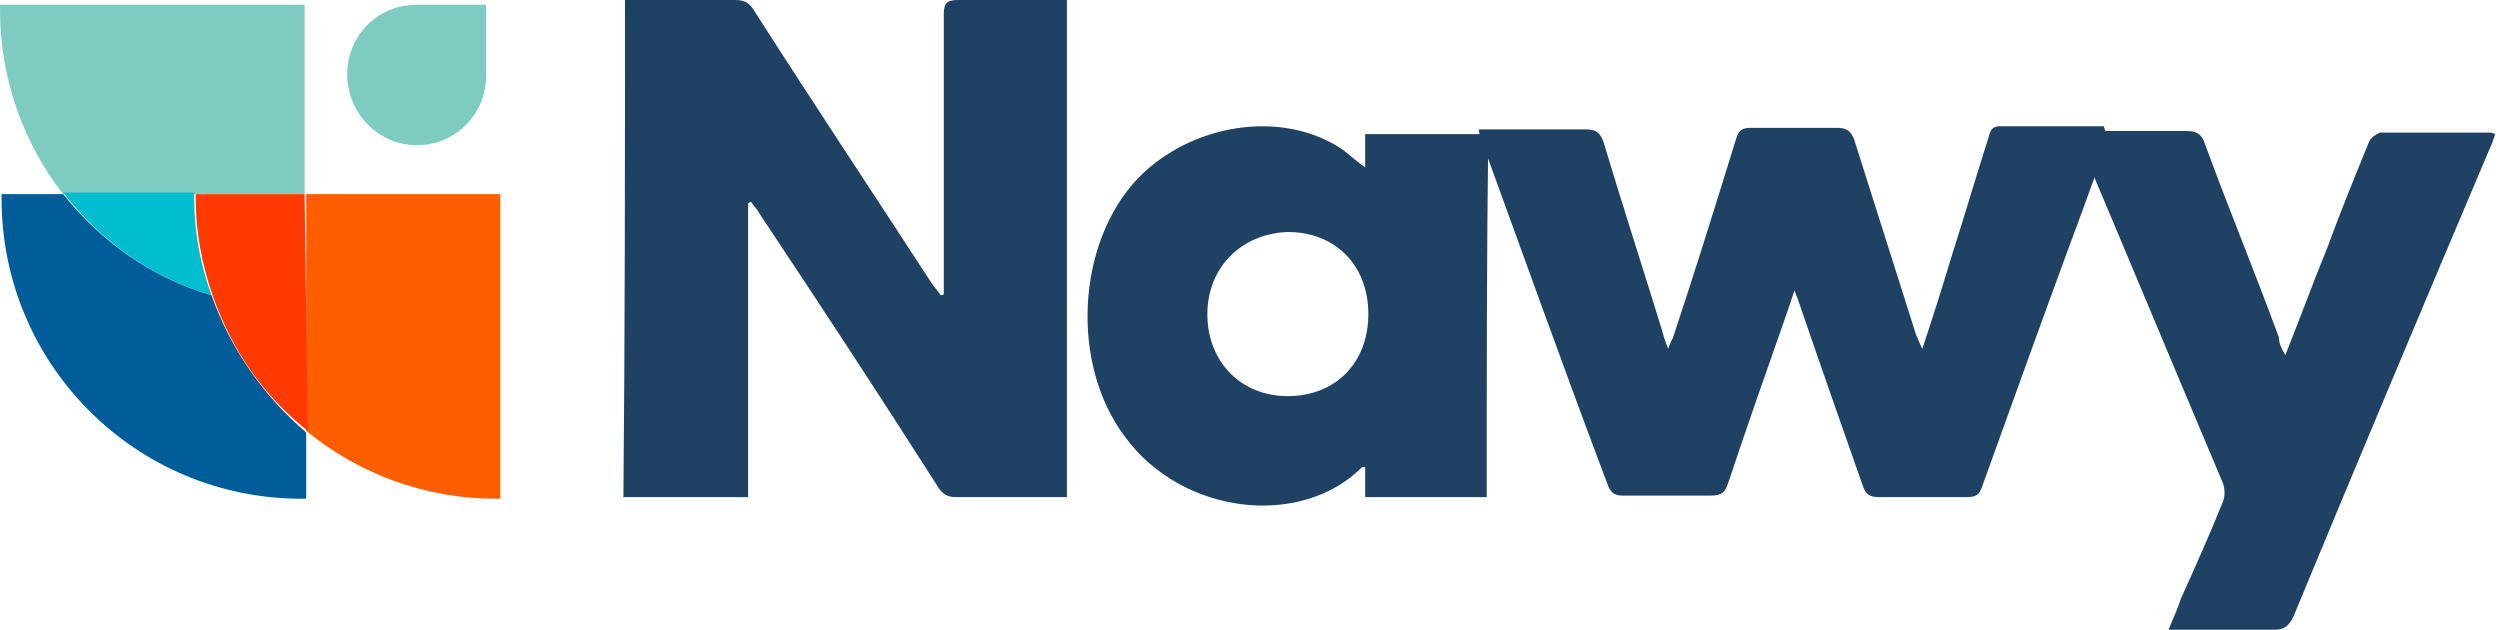 <svg width="397" height="100" viewBox="0 0 397 100" fill="none" xmlns="http://www.w3.org/2000/svg">
<path d="M99.248 0C100 0 100.752 0 101.253 0C106.516 0 111.779 0 116.792 0C118.296 0 119.048 0.501 119.799 1.754C129.073 16.291 138.596 30.576 147.87 44.862C148.371 45.614 148.872 46.115 149.373 46.867C149.624 46.867 149.875 46.867 149.875 46.617C149.875 45.865 149.875 45.113 149.875 44.361C149.875 30.326 149.875 16.291 149.875 2.256C149.875 0.501 150.376 0 152.13 0C157.895 0 163.659 0 169.423 0C169.423 26.316 169.423 52.632 169.423 78.947C168.672 78.947 168.17 78.947 167.418 78.947C162.155 78.947 156.892 78.947 151.88 78.947C150.376 78.947 149.624 78.446 148.872 77.193C139.599 62.657 130.075 48.12 120.551 33.835C120.301 33.333 119.799 32.832 119.298 32.08C119.048 32.08 119.048 32.08 118.797 32.331C118.797 47.87 118.797 63.158 118.797 78.947C112.03 78.947 105.514 78.947 98.997 78.947C99.248 52.632 99.248 26.566 99.248 0Z" fill="#1E4164"/>
<path d="M335.087 21.303C332.832 27.569 330.576 33.834 328.32 39.849C323.809 52.13 319.298 64.662 314.787 77.193C314.285 78.697 313.784 78.947 312.03 78.947C307.518 78.947 303.007 78.947 298.496 78.947C296.741 78.947 296.24 78.446 295.739 76.942C292.481 67.669 289.223 58.396 285.965 48.872C285.714 48.12 285.463 47.368 284.962 46.115C284.461 47.619 284.21 48.371 283.96 49.123C280.701 58.396 277.443 67.669 274.436 76.692C273.935 78.195 273.433 78.697 271.679 78.697C267.168 78.697 262.406 78.697 257.644 78.697C256.641 78.697 255.889 78.446 255.388 77.193C248.371 58.646 241.854 40.351 235.087 21.804C235.087 21.554 234.837 21.052 234.837 20.551C235.589 20.551 236.09 20.551 236.842 20.551C241.854 20.551 246.867 20.551 251.879 20.551C253.383 20.551 254.135 21.052 254.636 22.556C257.644 32.581 260.902 42.606 263.909 52.381C264.16 53.383 264.411 54.135 264.912 55.388C265.163 54.636 265.413 54.135 265.664 53.634C269.173 43.108 272.431 32.581 275.689 22.055C276.19 20.551 276.691 20.301 278.195 20.301C282.706 20.301 287.218 20.301 291.729 20.301C293.233 20.301 293.985 20.802 294.486 22.306C297.744 32.581 301.002 42.857 304.26 53.133C304.511 53.634 304.762 54.386 305.263 55.388C307.017 50.125 308.521 45.363 310.025 40.351C312.03 34.085 313.784 28.07 315.789 21.804C316.04 20.802 316.29 20.05 317.543 20.05C323.057 20.05 328.571 20.05 334.085 20.05C334.335 21.052 334.586 21.303 335.087 21.303Z" fill="#1E4164"/>
<path d="M236.09 78.948C229.574 78.948 223.308 78.948 216.792 78.948C216.792 77.193 216.792 75.69 216.792 74.186C216.541 74.186 216.29 74.186 216.29 74.186C206.516 83.96 187.719 81.705 178.697 69.424C169.925 57.895 170.927 38.597 180.702 28.321C189.223 19.549 203.759 17.294 213.283 23.81C214.285 24.562 215.288 25.564 216.792 26.567C216.792 24.812 216.792 23.058 216.792 21.304C223.308 21.304 229.824 21.304 236.341 21.304C236.09 40.602 236.09 59.65 236.09 78.948ZM191.729 49.875C191.729 57.394 196.992 62.908 204.511 62.908C212.03 62.908 217.293 57.645 217.293 49.875C217.293 42.106 212.03 36.843 204.511 36.843C196.992 37.093 191.729 42.607 191.729 49.875Z" fill="#1E4164"/>
<path d="M362.907 56.391C365.413 50.125 367.418 44.612 369.674 39.098C371.679 33.584 373.934 28.07 376.19 22.556C376.441 21.805 377.443 21.303 377.944 21.053C383.709 21.053 389.473 21.053 395.238 21.053C395.488 21.053 395.739 21.053 396.24 21.303C395.99 22.055 395.739 22.807 395.488 23.308C384.962 48.12 374.436 73.183 364.16 97.995C363.408 99.499 362.656 100 361.153 100C355.639 100 350.376 100 344.361 100C345.112 98.246 345.864 96.491 346.366 94.987C348.621 89.975 350.877 84.962 352.882 79.95C353.383 78.947 353.383 77.444 352.882 76.441C345.363 58.647 337.844 40.602 330.325 22.807C330.075 22.306 329.824 21.805 329.574 20.802C330.576 20.802 331.077 20.802 331.829 20.802C336.842 20.802 341.854 20.802 347.117 20.802C348.872 20.802 349.624 21.303 350.125 22.807C353.884 33.083 358.145 43.358 361.904 53.634C361.904 54.386 362.155 55.138 362.907 56.391Z" fill="#1E4164"/>
<path d="M48.371 30.827V0.752H0C0 1.003 0 1.253 0 1.504C0 12.531 3.759 22.807 10.025 30.827H30.827H48.371Z" fill="#7DCBC1"/>
<path d="M48.622 30.827V68.421C56.892 75.188 67.418 79.198 78.697 79.198C78.947 79.198 79.198 79.198 79.449 79.198V30.827H48.622Z" fill="#FF5E00"/>
<path d="M33.584 46.867C24.06 44.11 16.04 38.346 10.025 30.827H0.251C0.251 31.077 0.251 31.328 0.251 31.579C0.251 57.894 21.554 79.198 47.87 79.198C48.12 79.198 48.371 79.198 48.621 79.198V68.671C41.855 62.907 36.591 55.388 33.584 46.867Z" fill="#015C9A"/>
<path d="M33.584 46.867C31.83 42.105 30.827 36.842 30.827 31.328C30.827 31.078 30.827 30.827 30.827 30.576H10.025C16.04 38.346 24.06 44.11 33.584 46.867Z" fill="#00BDCF"/>
<path d="M66.165 23.058C72.431 23.058 77.193 18.045 77.193 12.03V0.752H66.165C59.9 0.752 55.138 5.765 55.138 11.78C55.138 18.045 60.15 23.058 66.165 23.058Z" fill="#7DCBC1"/>
<path d="M48.371 30.827H31.078C31.078 31.077 31.078 31.328 31.078 31.579C31.078 36.842 32.08 42.105 33.835 47.117C36.842 55.639 41.855 62.907 48.872 68.421L48.371 30.827Z" fill="#FF3A00"/>
</svg>
